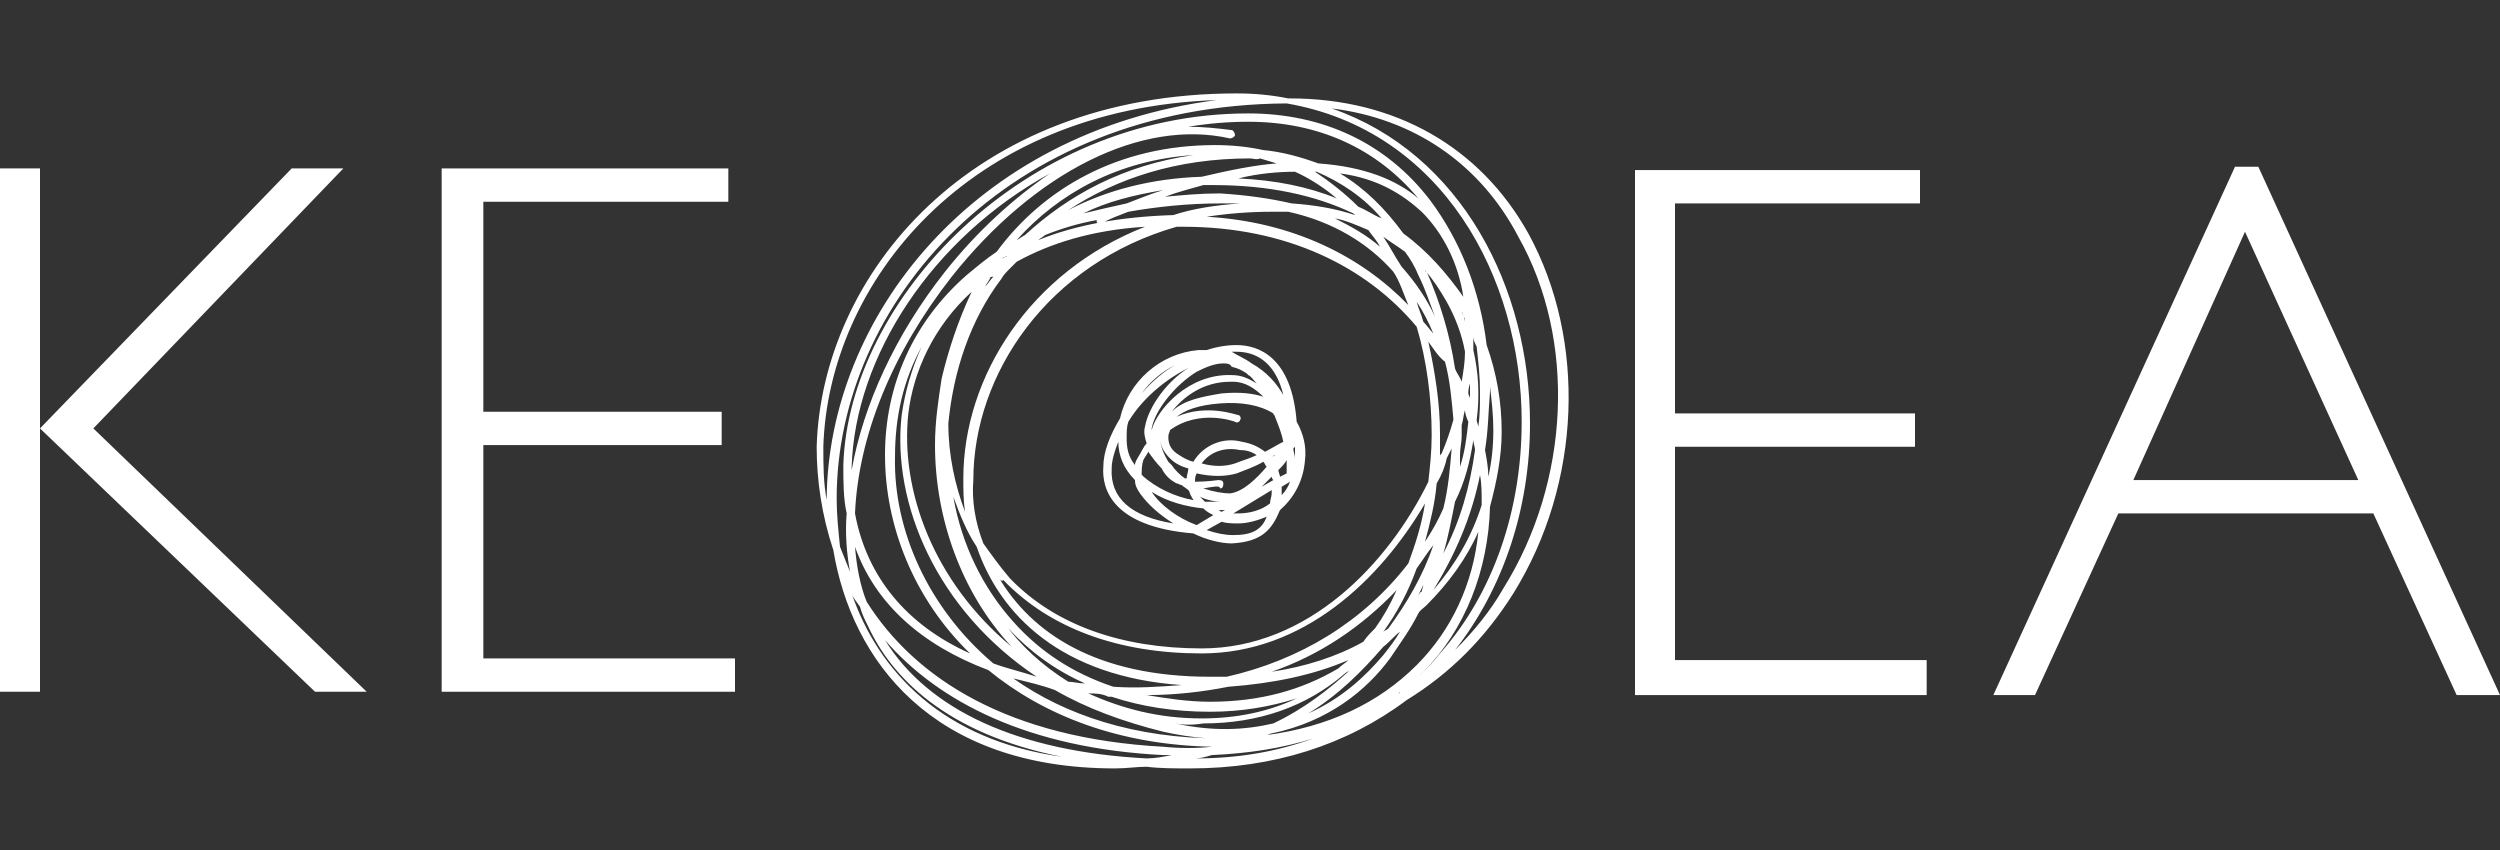 <svg width="150" height="51" viewBox="0 0 150 51" fill="none" xmlns="http://www.w3.org/2000/svg">
<rect x="0" y="0" width="150" height="51" fill="#333333" stroke="none"/>
<g clip-path="url(#clip0_1_2190)">
<g clip-path="url(#clip1_1_2190)">
<path d="M18.9 41.505L2.4 25.705V41.505H0V10.105H2.4V25.705L17.5 10.105H20.6L5.6 25.705L22 41.505H18.9Z" fill="white"/>
<path d="M26.5 41.505V10.105H43.7V12.105H29V24.705H43.3V26.705H29V39.505H44.1V41.505H26.5Z" fill="white"/>
<path d="M98.1 41.705V10.205H115.2V12.205H100.5V24.805H114.9V26.805H100.5V39.605H115.6V41.705H98.1Z" fill="white"/>
<path d="M147.4 41.705L142.4 30.805H127.1L122.1 41.705H119.6L134.1 10.005H135.5L150 41.705H147.4ZM134.7 13.905L128 28.805H141.5L134.7 13.905Z" fill="white"/>
<path d="M71.4 46.105C70.5 46.105 69.6 46.105 68.8 46.005C68.2 46.005 67.6 46.105 66.9 46.105C55.9 46.105 51.1 39.605 50 33.005C49.3 30.905 49 28.805 49 26.805C49.3 16.505 58.2 5.605 74.2 5.605C75.3 5.605 76.3 5.705 77.3 5.905C77.3 5.905 77.3 5.905 77.4 5.905C83.7 5.905 88.8 8.805 91.7 14.005C95.2 20.405 94.9 29.005 90.8 35.605C89.1 38.305 87 40.405 84.4 42.005C80.8 44.705 76.4 46.105 71.4 46.105ZM72.7 45.305C72.4 45.405 72 45.505 71.7 45.505C74.3 45.505 76.6 45.105 78.8 44.305C76.9 44.905 74.9 45.205 72.7 45.305ZM53.1 38.405C55.7 42.605 61.1 45.105 68.8 45.505C69.3 45.505 69.8 45.405 70.3 45.305C70.1 45.305 70 45.305 69.8 45.305C61.7 44.905 56.3 42.105 53.1 38.405ZM51.1 35.605C52.7 40.305 56.6 44.405 63.7 45.405C56.7 44.005 53.5 40.605 52.1 37.605C51.9 37.205 51.7 36.805 51.6 36.405C51.4 36.105 51.2 35.905 51.1 35.605ZM52 36.105C54.9 40.705 60.5 44.305 69.8 44.805C70.8 44.905 71.8 44.905 72.7 44.805H72.8C67.1 44.705 62.6 42.905 59.3 40.205C55.3 38.705 52.5 36.205 51.3 32.805C51.4 34.005 51.6 35.105 52 36.105ZM60.8 40.705C63.9 42.905 68.1 44.305 73.2 44.305C73.7 44.305 74.1 44.305 74.5 44.305H74.6C73.2 44.405 71.6 44.305 69.8 43.905C67.4 43.305 65.2 42.505 63.3 41.405C62.5 41.105 61.6 40.905 60.8 40.705ZM76.3 44.005C76.2 44.005 76.1 44.105 76 44.105C79.7 43.605 82.7 42.205 85 39.905C87.1 37.805 88.4 35.005 88.7 31.905C88 33.505 86.9 35.005 85.6 36.305C85.4 36.505 85.2 36.605 85.1 36.805C84.6 37.805 84 38.605 83.4 39.505C82 41.405 79.7 43.305 76.3 44.005ZM70.5 43.405C72.8 43.905 74.7 43.805 76.4 43.405C78.3 42.505 79.8 41.305 81 40.205C80.9 40.305 80.8 40.305 80.7 40.405C78.4 42.405 75.5 43.405 72.2 43.405C71.6 43.505 71 43.505 70.5 43.405ZM65.3 41.605C67.3 42.505 69.5 43.105 72.1 43.105C74.2 43.105 76.1 42.705 77.8 41.905C76.2 42.405 74.5 42.705 72.6 42.705C70.5 42.705 68.5 42.405 66.7 41.805C66.6 41.805 66.5 41.805 66.5 41.805C66.1 41.605 65.7 41.605 65.3 41.605ZM83 38.805C81.7 40.305 80.3 41.705 78.5 42.805C80.5 41.905 81.9 40.605 83 39.305C83.4 38.805 83.7 38.405 84 37.905C83.7 38.105 83.4 38.505 83 38.805ZM68.8 41.705C70 41.905 71.3 42.105 72.6 42.105C75.6 42.105 78.1 41.405 80.3 40.105C80.5 39.905 80.7 39.805 80.9 39.605C78.8 40.505 76.4 41.005 73.7 41.205C72.2 41.505 70.5 41.705 68.8 41.705ZM89.4 30.405C89.3 34.205 87.9 37.805 85.4 40.305C84.9 40.805 84.4 41.205 83.9 41.605C83.9 41.605 84 41.605 84 41.505C84.9 40.805 85.7 40.105 86.4 39.205C89.6 35.605 91.3 30.605 91.3 25.305C91.3 16.605 86.5 7.805 77.2 6.205C60.3 6.305 50.2 18.305 50.2 29.905C50.2 30.905 50.3 31.805 50.4 32.805C50.6 33.305 50.8 33.805 51 34.305C50.8 33.205 50.7 32.005 50.8 30.805C50.6 29.905 50.6 28.905 50.6 27.905C50.9 18.005 61.4 6.805 74.9 6.805C79.4 6.805 83.2 8.605 85.8 12.005C87.6 14.405 88.8 17.405 89.2 20.705C89.8 22.405 90.1 24.105 90.1 25.905C90.1 27.405 89.8 28.905 89.4 30.405ZM66.8 41.205C68.2 41.305 69.5 41.205 70.9 41.105C63.7 40.605 60 36.905 58.6 32.805C58 31.905 57.6 30.905 57.2 29.805C57.7 32.705 59 35.305 60.8 37.305C62.4 39.105 64.4 40.405 66.8 41.205ZM64.1 40.905C64.4 40.905 64.7 41.005 65.1 41.005C63.3 40.205 61.8 39.105 60.5 37.705C60.4 37.605 60.3 37.505 60.2 37.305C61.2 38.705 62.5 39.905 64.1 40.905ZM59.9 34.605C61.9 38.005 65.8 40.605 72.6 40.605C72.9 40.605 73.3 40.605 73.6 40.605C78 39.605 81.8 37.305 84.5 33.805C84.9 32.705 85.3 31.505 85.5 30.205C82.8 34.805 78.2 39.205 72.1 39.205C67.1 39.205 63 37.705 60.2 34.805C60.1 34.905 60 34.805 59.9 34.605ZM59.6 39.805C60.4 40.105 61.3 40.305 62.2 40.605C56.2 36.605 53.5 30.205 54.1 24.905C54.3 23.505 54.7 22.105 55.3 20.805C54.2 22.805 53.7 25.005 53.7 27.405C53.6 31.805 55.7 36.505 59.6 39.805ZM83.8 35.405C81.7 37.605 79.2 39.305 76.3 40.305C78.3 40.005 80.2 39.405 81.8 38.505C82 38.205 82.2 38.005 82.5 37.705C83 37.005 83.4 36.305 83.8 35.405ZM51.3 30.805C52 34.605 54.4 37.505 58.2 39.205C54.8 35.905 53.1 31.505 53.1 27.305C53.1 23.105 54.8 19.305 58 16.505C58.6 16.005 59.2 15.505 59.8 15.105C62.6 11.305 67.1 8.705 72.9 8.705C73.9 8.705 74.9 8.805 75.8 9.005C76.9 9.105 78 9.405 79.1 9.805C81.9 10.005 83.8 10.805 85.1 11.905C82.6 8.905 79.1 7.305 74.9 7.305C73.7 7.305 72.5 7.405 71.3 7.605C72.2 7.605 73.1 7.705 73.9 7.805C74 7.805 74.1 8.005 74.1 8.105C74.1 8.205 73.9 8.305 73.8 8.305C68.5 7.105 62.1 10.305 57.1 16.605C53.5 21.205 51.5 26.205 51.3 30.805ZM79.9 6.505C87.7 9.205 91.8 17.305 91.8 25.405C91.8 30.505 90.2 35.305 87.3 39.005C88.4 37.905 89.4 36.705 90.2 35.305C94.2 28.905 94.6 20.405 91.1 14.205C88.8 9.805 84.8 7.105 79.9 6.505ZM58.3 17.505C56 19.605 54.8 22.305 54.5 24.805C54 29.405 56 34.905 60.7 38.805C57.7 35.605 56.1 31.105 56.1 26.705C56.1 25.305 56.3 24.005 56.5 22.705C56.9 21.005 57.5 19.205 58.3 17.505ZM59 32.605C59.5 33.305 60 34.005 60.6 34.705C63.3 37.505 67.3 38.905 72.1 38.905C78.5 38.905 83.3 33.805 85.7 28.905C85.8 28.005 85.9 27.105 85.9 26.105C85.9 23.905 85.6 21.605 85 19.605C82 16.005 77.2 13.605 71 13.605C70.9 13.605 70.7 13.605 70.6 13.605C62.9 15.805 58.4 22.405 58.4 28.805C58.3 30.005 58.5 31.305 59 32.605ZM85 34.105C84.5 35.505 83.8 36.805 83 37.905C83.1 37.805 83.2 37.805 83.3 37.705C84.4 36.205 85.4 34.505 86 32.705C85.6 33.205 85.3 33.705 85 34.105ZM85.4 35.105C85.3 35.305 85.2 35.505 85.1 35.705C85.2 35.605 85.2 35.505 85.3 35.505C85.3 35.405 85.4 35.205 85.4 35.105ZM88.8 28.505C88.3 31.005 87.3 33.305 86 35.405C87.3 33.905 88.3 32.205 88.9 30.305C88.9 30.205 88.9 30.205 88.9 30.105C88.9 29.605 88.9 29.005 88.8 28.505ZM87.3 30.105C87.1 31.105 86.9 32.205 86.6 33.205C87.6 31.305 88.2 29.205 88.5 27.005C88.5 26.805 88.4 26.605 88.4 26.405C88.2 27.705 87.9 28.905 87.3 30.105ZM86.2 29.005C86.1 30.205 85.8 31.405 85.5 32.505C85.9 31.905 86.3 31.205 86.6 30.505C86.9 29.305 87 28.105 87.1 26.905C87 27.105 86.9 27.305 86.8 27.505C86.7 28.005 86.5 28.505 86.2 29.005ZM56.9 25.405C56.9 27.305 57.3 29.105 57.9 30.705C57.8 30.005 57.8 29.405 57.8 28.705C57.8 22.605 61.8 16.305 68.7 13.605C65.5 13.805 63 14.605 61 15.705C60.9 15.805 60.8 15.905 60.6 16.105C60.4 16.305 60.2 16.505 60.1 16.705C58.2 19.205 57.2 22.305 56.9 25.405ZM73 6.005C58 6.505 49.7 17.005 49.4 26.805C49.4 27.905 49.4 28.905 49.6 30.005C49.6 30.005 49.6 30.005 49.6 29.905C49.7 19.105 58.3 7.905 73 6.005ZM89.1 27.005C89.2 27.505 89.3 28.105 89.3 28.605C89.5 27.705 89.6 26.805 89.6 25.805C89.6 24.905 89.5 24.005 89.4 23.205C89.4 23.305 89.4 23.405 89.4 23.505C89.3 24.705 89.3 25.805 89.1 27.005ZM63 10.405C55.9 14.305 51.3 21.405 51.1 28.005C51.1 28.105 51.1 28.205 51.1 28.205C51.8 24.305 53.7 20.105 56.7 16.305C58.6 13.905 60.8 11.905 63 10.405ZM87.6 27.305C87.6 27.505 87.6 27.805 87.6 28.005C87.9 27.105 88 26.205 88.1 25.305C88 25.105 87.9 24.805 87.9 24.605C87.8 24.905 87.8 25.205 87.7 25.505C87.7 25.705 87.7 26.005 87.7 26.205C87.7 26.505 87.6 26.905 87.6 27.305ZM85.7 20.505C86.1 22.305 86.4 24.205 86.4 26.005C86.4 26.505 86.4 27.005 86.4 27.405C86.4 27.305 86.4 27.305 86.5 27.205C86.8 26.505 87 25.905 87.2 25.205V25.105C87.1 24.005 87 22.805 86.7 21.705C86.3 21.405 86 20.905 85.7 20.505ZM88.6 25.205C88.6 25.305 88.7 25.505 88.7 25.605C88.8 24.905 88.8 24.205 88.8 23.505C88.8 22.605 88.7 21.705 88.6 20.805C88.5 20.605 88.4 20.405 88.4 20.205C88.4 20.505 88.4 20.705 88.4 21.005C88.7 22.305 88.8 23.705 88.6 25.205ZM88.1 23.605C88.1 23.705 88.2 23.805 88.2 23.905C88.2 23.605 88.2 23.305 88.2 23.005C88.1 23.305 88.1 23.505 88.1 23.605ZM87.5 23.605V23.705C87.5 23.805 87.5 23.705 87.5 23.605C87.5 23.705 87.5 23.705 87.5 23.605ZM87.3 22.105C87.4 22.405 87.6 22.605 87.7 22.905C87.8 22.305 87.9 21.705 87.9 21.105C87.7 20.005 87.3 19.005 86.8 18.105C86.4 17.405 86 16.805 85.5 16.205C85.5 16.205 85.5 16.305 85.6 16.305C86.4 18.105 87 20.105 87.3 22.105ZM85.4 19.305C85.6 19.505 85.8 19.805 86 20.005C85.7 19.305 85.4 18.705 85 18.105C85.1 18.505 85.3 18.905 85.4 19.305ZM87.7 18.705C87.8 18.905 87.9 19.105 87.9 19.305C87.9 19.205 87.9 19.205 87.9 19.105C87.8 19.005 87.8 18.805 87.7 18.705ZM84.1 16.005C84.9 16.905 85.6 17.905 86.1 19.005C85.8 18.205 85.5 17.305 85.1 16.505C84.9 16.005 84.6 15.505 84.3 15.105C83.9 14.805 83.4 14.505 83 14.205C83.4 14.805 83.7 15.405 84.1 16.005ZM72.4 13.005C77.6 13.305 81.7 15.405 84.5 18.305C84.2 17.605 84 16.905 83.6 16.305C82.1 14.605 80 13.305 77.3 12.705C77 12.705 76.6 12.705 76.3 12.705C75 12.705 73.7 12.805 72.4 13.005ZM84.2 14.005C85.7 15.105 86.8 16.405 87.8 17.805C87.5 15.805 86.6 14.005 85.3 12.705C84.2 11.705 82.7 10.705 80.4 10.405C81.9 11.305 83.1 12.505 84.2 14.005ZM59.4 16.705C59.3 16.905 59.2 17.005 59.1 17.205C59.3 17.005 59.4 16.805 59.6 16.605C59.5 16.605 59.4 16.605 59.4 16.705ZM60.1 15.505C60.2 15.505 60.3 15.405 60.4 15.405C60.4 15.405 60.4 15.305 60.5 15.305C60.4 15.405 60.3 15.405 60.1 15.505ZM80.1 13.105C81.1 13.605 82 14.105 82.8 14.805C82.6 14.405 82.3 14.105 82.1 13.805C81.4 13.505 80.7 13.205 80.1 13.105ZM62.7 14.105C62.6 14.205 62.4 14.305 62.3 14.405C64.5 13.505 67.2 13.005 70.4 12.905C71.6 12.505 73 12.305 74.4 12.205C74 12.205 73.6 12.205 73.2 12.205C71.3 12.205 69.4 12.405 67.7 12.705C67.2 12.905 66.6 13.105 66.1 13.405C66 13.505 65.8 13.405 65.8 13.305V13.205C64.7 13.405 63.7 13.705 62.7 14.105ZM71.6 9.305C67.1 9.605 63.5 11.605 61 14.405C61.2 14.305 61.3 14.205 61.5 14.105C64.1 11.705 67.4 9.905 71.6 9.305ZM81.5 12.405C82 12.605 82.4 12.905 82.9 13.105C81.8 11.805 80.4 10.905 79 10.305H78.9C79.8 10.905 80.7 11.605 81.5 12.405ZM77.5 12.205C78.9 12.305 80.1 12.505 81.3 12.905L81.2 12.805C78.9 11.705 76.1 11.105 72.8 11.105C72.6 11.105 72.4 11.105 72.2 11.105C71.5 11.305 70.7 11.505 69.9 11.805C71 11.705 72 11.605 73.2 11.605C74.8 11.705 76.2 11.905 77.5 12.205ZM69.8 11.405C68 11.705 66.4 12.105 65 12.805C65.8 12.605 66.7 12.405 67.6 12.205C68.4 11.905 69.1 11.605 69.8 11.405ZM75 9.505C70.6 9.505 67 10.705 64.1 12.605C66.4 11.405 69.1 10.705 72.1 10.605C73.8 10.205 75.3 9.905 76.6 9.805C76.3 9.705 75.9 9.605 75.6 9.505C75.4 9.605 75.2 9.505 75 9.505ZM74.3 10.705C76.5 10.805 78.5 11.205 80.2 11.905C79.5 11.305 78.6 10.705 77.7 10.305C76.7 10.305 75.5 10.405 74.3 10.705ZM73.9 32.605C73.3 32.605 72.4 32.405 71.6 32.005C66.7 31.605 66.1 29.305 66.2 28.005C66.2 27.105 66.6 26.105 67.2 25.105C67.7 22.905 69.6 21.205 71.9 21.005C72.1 21.005 72.2 21.005 72.4 21.005C73 20.805 73.6 20.705 74.2 20.705C75.5 20.705 77.5 21.405 77.8 25.305C78.2 26.005 78.4 26.805 78.3 27.605C78.2 28.905 77.6 29.905 76.8 30.605C76.3 31.805 75.7 32.505 73.9 32.605ZM72.4 31.805C73 32.005 73.5 32.105 74 32.105C75.1 32.105 75.7 31.805 76 31.005C75.5 31.205 74.9 31.405 74.3 31.405C74 31.405 73.6 31.405 73.3 31.305L72.4 31.805ZM71.8 31.505L72.8 30.905C72.6 30.805 72.4 30.705 72.2 30.505C71.2 30.405 70 30.105 69.1 29.505C69.6 30.305 70.7 31.105 71.8 31.505ZM67.1 26.505C66.9 27.005 66.7 27.605 66.7 28.105C66.6 29.905 67.9 31.005 70.4 31.405C69.6 30.905 68.9 30.305 68.4 29.605C68.2 29.305 68.1 29.105 68.1 28.805C67.4 28.105 67.1 27.305 67.1 26.505ZM74 30.805C74.1 30.805 74.2 30.805 74.3 30.805C75 30.805 75.7 30.605 76.2 30.205C76.2 30.005 76.3 29.805 76.3 29.605C76.3 29.505 76.3 29.405 76.3 29.405L74 30.805ZM73.1 30.605C73.2 30.605 73.2 30.705 73.3 30.705L73.5 30.605C73.4 30.605 73.3 30.605 73.2 30.605H73.1ZM72.3 30.105C72.6 30.105 72.9 30.105 73.1 30.105C73.2 30.105 73.2 30.105 73.3 30.105C72.9 30.105 72.4 30.005 72 29.805C72.1 29.905 72.2 30.005 72.3 30.105ZM68.5 28.505C68.6 28.505 68.6 28.605 68.5 28.505C69.4 29.305 70.5 29.805 71.6 30.005C71.6 29.905 71.5 29.905 71.5 29.805C71.4 29.705 71.4 29.505 71.3 29.405C71.2 29.305 71 29.205 70.9 29.105C70.8 29.105 70.7 29.005 70.6 29.005C70.2 28.805 69.9 28.505 69.7 28.105C69.4 27.805 69.1 27.405 68.9 27.105C68.8 27.305 68.7 27.405 68.6 27.605C68.5 27.905 68.5 28.205 68.5 28.505ZM76.9 29.205C76.9 29.405 76.9 29.505 76.9 29.705C77.1 29.505 77.3 29.205 77.4 28.905L76.9 29.205ZM72.2 29.305C72.8 29.505 73.4 29.605 73.8 29.605C74.6 29.505 75.4 28.705 76 28.005C75.9 27.905 75.9 27.805 75.8 27.705C75.3 28.005 74.7 28.205 74.2 28.405C73.5 28.605 72.7 28.605 71.8 28.405C71.7 28.605 71.7 28.705 71.7 28.905C72.4 28.905 73.1 28.805 73.1 28.805C73.2 28.805 73.4 28.805 73.4 29.005C73.4 29.105 73.4 29.305 73.2 29.305C73.2 29.105 72.8 29.205 72.2 29.305ZM76.3 28.605C76.1 28.805 75.9 29.005 75.7 29.205L76.4 28.805C76.4 28.805 76.3 28.705 76.3 28.605ZM71.1 28.705H71.2C71.2 28.505 71.3 28.305 71.3 28.105C70.9 28.005 70.5 27.805 70.2 27.505C69.8 27.105 69.6 26.705 69.6 26.205C69.6 26.705 69.8 27.205 70.1 27.705C70.2 27.805 70.2 27.805 70.3 27.905C70.5 28.205 70.8 28.505 71.1 28.705ZM76.7 28.205C76.7 28.305 76.8 28.505 76.8 28.605L77.2 28.405C77.2 28.105 77.2 27.905 77.2 27.605C77.1 27.805 76.9 28.005 76.7 28.205ZM67.7 25.305C67.6 25.605 67.6 25.905 67.6 26.305C67.6 26.905 67.7 27.405 68.1 27.905C68.1 27.705 68.2 27.605 68.3 27.405C68.5 27.105 68.6 26.805 68.8 26.605C68.7 26.305 68.6 25.905 68.7 25.605C68.9 24.405 70.1 22.705 71.6 21.905C71.7 21.805 71.8 21.805 71.9 21.805C70.2 22.505 68.6 23.805 67.7 25.305ZM72.1 27.805C72.8 28.005 73.5 28.005 74.1 27.805C74.6 27.605 75 27.505 75.4 27.305C75.1 27.105 74.8 27.005 74.4 27.005C73.5 26.805 72.6 27.105 72.1 27.805ZM70.2 25.805C70.2 25.905 70.1 26.005 70.1 26.205C70.1 26.605 70.2 26.905 70.6 27.205C70.9 27.405 71.2 27.605 71.6 27.705C72.2 26.705 73.4 26.205 74.5 26.505C75.1 26.605 75.5 26.805 75.9 27.105C76.3 26.905 76.6 26.705 77 26.505C76.9 26.005 76.7 25.505 76.5 25.005C76.5 24.905 76.4 24.905 76.4 24.805C75.6 24.305 74.5 24.105 73.2 24.205C71.9 24.305 71.1 24.605 70.6 25.005C72.4 24.205 74.2 24.905 74.3 24.905C74.4 24.905 74.5 25.105 74.4 25.205C74.4 25.305 74.2 25.405 74.1 25.305C74.1 25.305 72 24.505 70.2 25.805ZM77.6 26.905C77.6 27.105 77.7 27.305 77.7 27.505C77.7 27.205 77.7 27.005 77.7 26.805L77.6 26.905ZM76.3 27.405C76.4 27.405 76.5 27.305 76.5 27.305C76.4 27.305 76.4 27.405 76.3 27.405ZM73.4 21.805C72.9 21.805 72.4 22.005 71.8 22.305C70.5 23.105 69.3 24.605 69.1 25.705C69.1 25.805 69.1 26.005 69.1 26.105C69.1 26.005 69.1 25.905 69.1 25.805C69.4 24.605 71.3 22.405 73.9 22.505C74.5 22.505 74.9 22.705 75.4 23.005C75.2 22.805 75.1 22.605 74.9 22.505L74.8 22.405C74.5 22.205 74.3 22.105 73.9 22.005C73.8 21.805 73.6 21.805 73.4 21.805ZM69.9 25.305C69.9 25.405 69.8 25.505 69.8 25.605C69.8 25.405 69.8 25.305 69.9 25.305ZM73.8 22.905C72.2 22.905 71 23.805 70.3 24.705C71 24.005 72.1 23.805 73.3 23.605C74.4 23.505 75.2 23.605 75.8 23.805C75.3 23.305 74.7 22.905 74 22.905C73.9 22.905 73.8 22.905 73.8 22.905ZM75.1 21.805C76 22.305 76.6 23.005 77 23.705C76.6 22.005 75.6 21.105 74.2 21.105C74.1 21.105 74 21.105 73.9 21.105C74.2 21.305 74.7 21.505 75.1 21.805ZM70.5 21.905C69.7 22.305 69 22.905 68.5 23.605C69.1 22.905 69.8 22.305 70.5 21.905Z" fill="white"/>
</g>
</g>
<defs>
<clipPath id="clip0_1_2190">
<rect width="150" height="50" fill="white" transform="translate(0 0.805)"/>
</clipPath>
<clipPath id="clip1_1_2190">
<rect width="150" height="50" fill="white" transform="translate(0 0.805)"/>
</clipPath>
</defs>
</svg>
